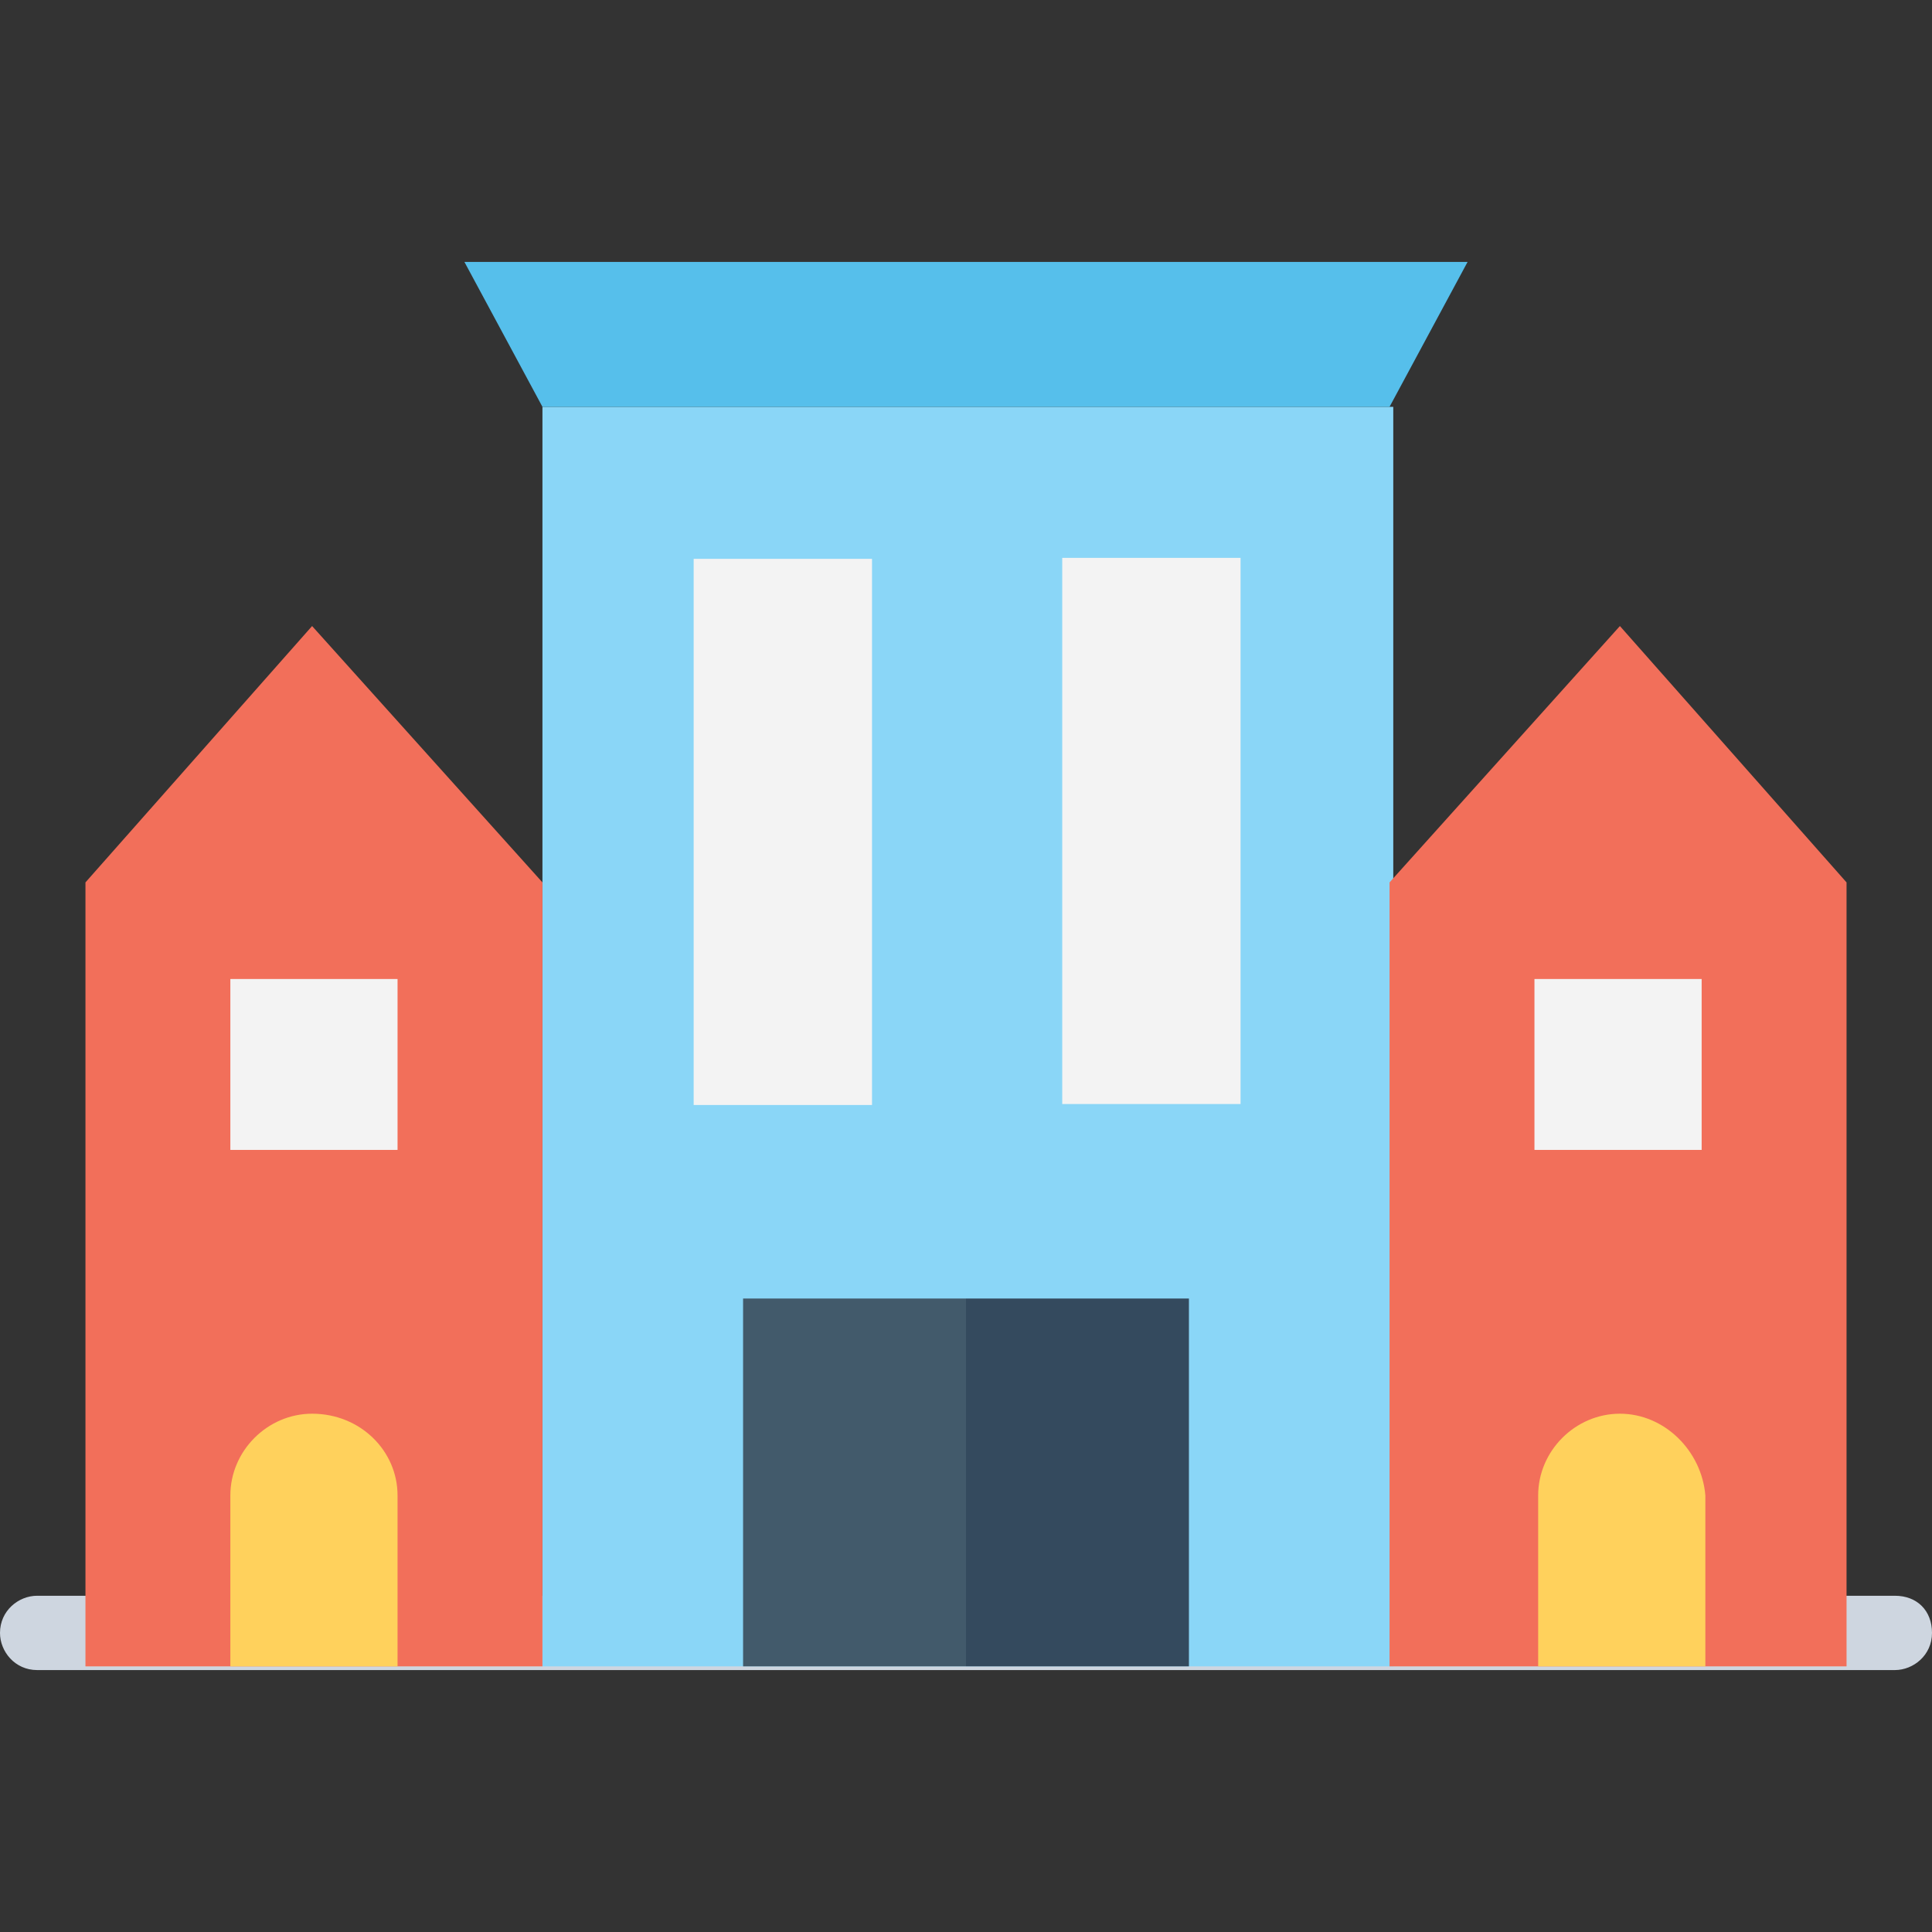 <?xml version="1.0" standalone="no"?><!DOCTYPE svg PUBLIC "-//W3C//DTD SVG 1.1//EN" "http://www.w3.org/Graphics/SVG/1.1/DTD/svg11.dtd"><svg t="1739525111427" class="icon" viewBox="0 0 1024 1024" version="1.1" xmlns="http://www.w3.org/2000/svg" p-id="14653" xmlns:xlink="http://www.w3.org/1999/xlink" width="200" height="200"><rect x="0" y="0" width="1024" height="1024" fill="#333333" stroke="none"/><path d="M1004.308 845.784H19.692c-9.846 0-19.692 7.876-19.692 19.692 0 9.846 7.876 19.692 19.692 19.692h984.616c9.846 0 19.692-7.876 19.692-19.692 0-11.814-7.876-19.692-19.692-19.692z" fill="#CED6E0" p-id="14654"></path><path d="M287.508 215.63h450.954V883.2H287.508z" fill="#8AD6F7" p-id="14655"></path><path d="M367.656 296.192h94.524v289.476h-94.524zM563.004 295.68h94.524v289.476h-94.524z" fill="#F3F3F3" p-id="14656"></path><path d="M777.846 138.83H246.154l41.354 76.8h448.984z" fill="#56BFEB" p-id="14657"></path><path d="M978.708 883.2H736.492V467.692l122.092-135.876 120.124 135.876zM287.508 883.2H45.292V467.692l120.124-135.876 122.092 135.876z" fill="#F26F5A" p-id="14658"></path><path d="M393.846 688.246H512V883.2h-118.154z" fill="#425A6B" p-id="14659"></path><path d="M512 688.246h118.154V883.2H512z" fill="#344A5E" p-id="14660"></path><path d="M858.584 749.292c-23.63 0-43.324 19.692-43.324 43.324V883.2h88.616v-90.584c-1.968-23.632-21.66-43.324-45.292-43.324z" fill="#FFD15C" p-id="14661"></path><path d="M813.292 518.892h88.616v90.584h-88.616zM122.092 518.892h88.616v90.584H122.092z" fill="#F3F3F3" p-id="14662"></path><path d="M165.416 749.292c-23.63 0-43.324 19.692-43.324 43.324V883.2h88.616v-90.584c0-23.632-19.692-43.324-45.292-43.324z" fill="#FFD15C" p-id="14663"></path></svg>